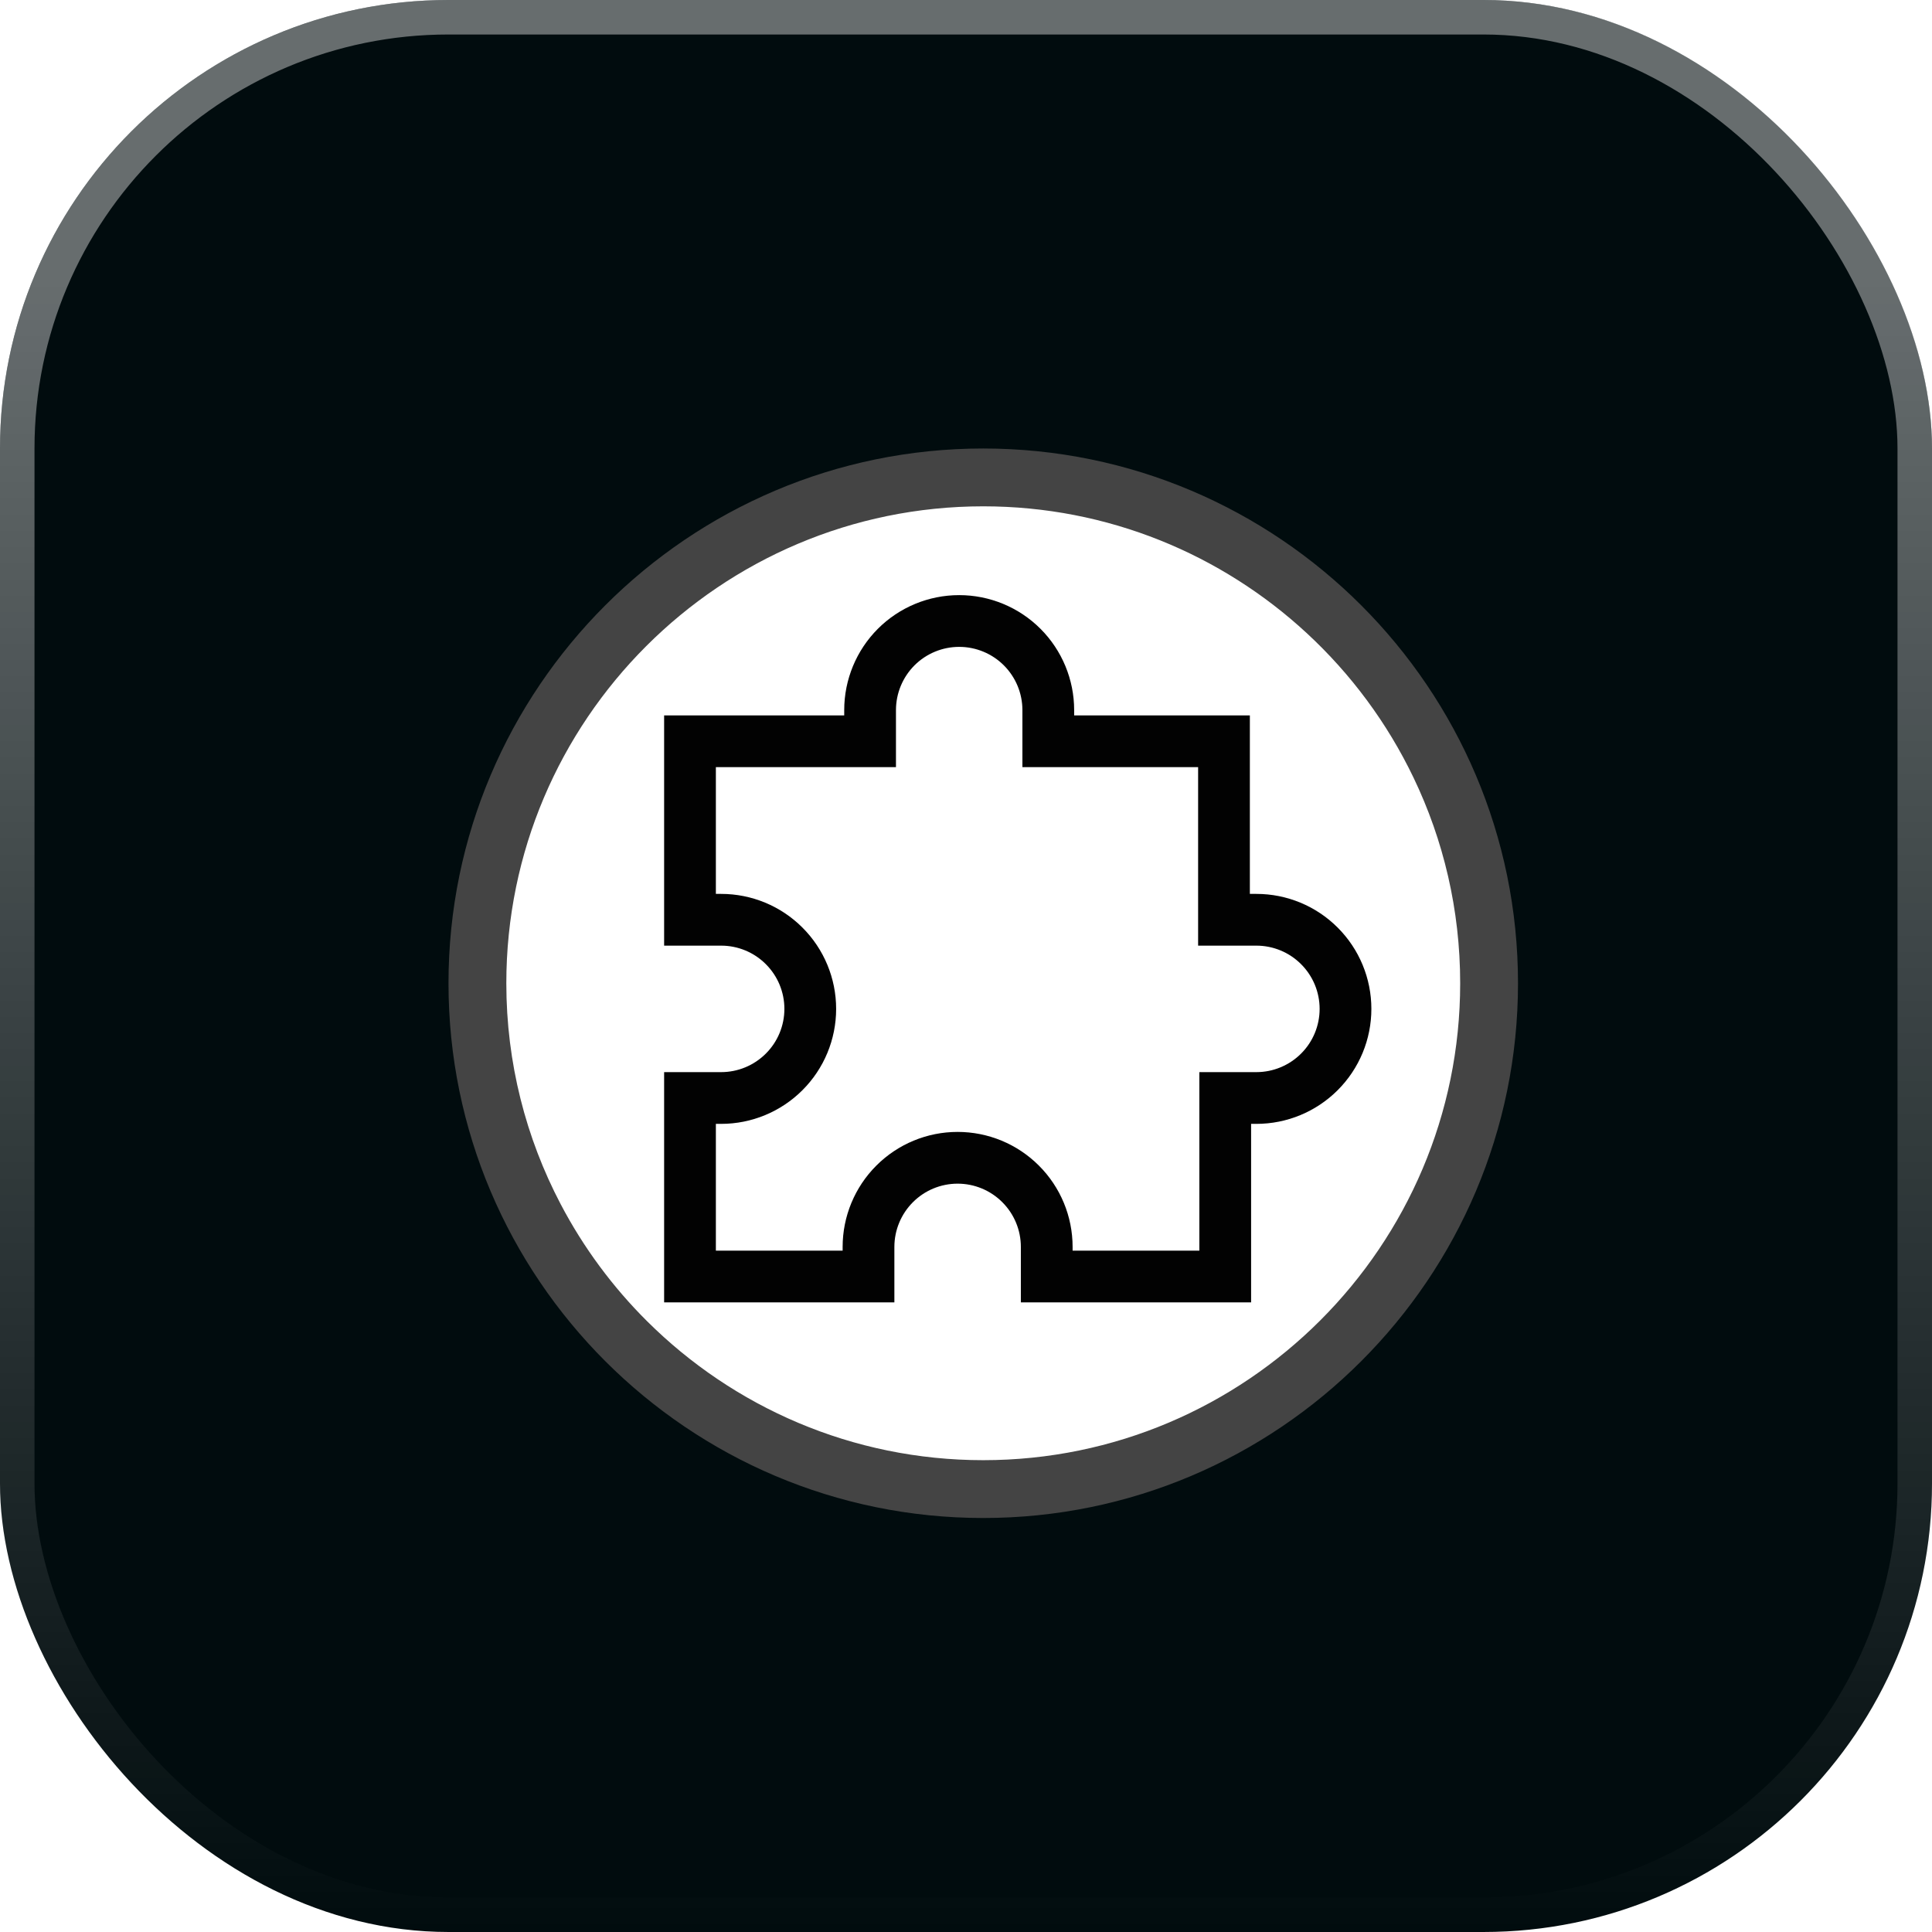 <svg width="56" height="56" viewBox="0 0 56 56" fill="none" xmlns="http://www.w3.org/2000/svg">
<rect width="56" height="56" rx="13" fill="#010C0E"/>
<rect x="0.5" y="0.5" width="55" height="55" rx="12.5" stroke="url(#paint0_linear_1394_3529)" stroke-opacity="0.4"/>
<mask id="mask0_1394_3529" style="mask-type:alpha" maskUnits="userSpaceOnUse" x="0" y="0" width="56" height="57">
<rect y="0.002" width="56" height="56" rx="13" fill="#010C0E"/>
</mask>
<g mask="url(#mask0_1394_3529)">
<g filter="url(#filter0_f_1394_3529)">
<circle cx="28.466" cy="77.001" r="21" fill="#53E8B0" fill-opacity="0.83"/>
</g>
</g>
<path d="M43 28.5C43 20.492 36.508 14 28.5 14C20.492 14 14 20.492 14 28.5C14 36.508 20.492 43 28.5 43C36.508 43 43 36.508 43 28.5Z" fill="white"/>
<path d="M36.381 26.66H35.478V21.486H30.385V20.583C30.385 19.898 30.113 19.241 29.628 18.756C29.144 18.272 28.487 18 27.802 18C27.117 18 26.46 18.272 25.976 18.756C25.492 19.241 25.22 19.898 25.22 20.583V21.486H20V26.66H20.903C21.588 26.66 22.245 26.932 22.729 27.417C23.214 27.901 23.486 28.558 23.486 29.243C23.486 29.928 23.214 30.585 22.729 31.069C22.245 31.553 21.588 31.826 20.903 31.826H20V37H25.174V36.142C25.174 35.457 25.447 34.8 25.931 34.316C26.415 33.831 27.072 33.559 27.757 33.559C28.442 33.559 29.099 33.831 29.583 34.316C30.068 34.8 30.34 35.457 30.34 36.142V37H35.514V31.826H36.417C37.102 31.826 37.759 31.553 38.243 31.069C38.728 30.585 39 29.928 39 29.243C39 28.558 38.728 27.901 38.243 27.417C37.759 26.932 37.102 26.66 36.417 26.66H36.381Z" stroke="#020202" stroke-width="1.5" stroke-miterlimit="10"/>
<path d="M28.5 13C19.953 13 13 19.953 13 28.5C13 37.047 19.953 44 28.5 44C37.047 44 44 37.047 44 28.5C44 19.953 37.047 13 28.5 13ZM28.5 42.324C24.703 42.324 21.259 40.785 18.758 38.298C17.759 37.305 16.911 36.161 16.251 34.903C15.246 32.988 14.676 30.809 14.676 28.5C14.676 20.877 20.877 14.676 28.5 14.676C32.116 14.676 35.411 16.072 37.877 18.352C39.156 19.534 40.211 20.954 40.972 22.541C41.839 24.346 42.324 26.367 42.324 28.5C42.324 36.123 36.123 42.324 28.5 42.324Z" fill="#444444"/>
<defs>
<filter id="filter0_f_1394_3529" x="-42.533" y="6.001" width="142" height="142" filterUnits="userSpaceOnUse" color-interpolation-filters="sRGB">
<feFlood flood-opacity="0" result="BackgroundImageFix"/>
<feBlend mode="normal" in="SourceGraphic" in2="BackgroundImageFix" result="shape"/>
<feGaussianBlur stdDeviation="25" result="effect1_foregroundBlur_1394_3529"/>
</filter>
<linearGradient id="paint0_linear_1394_3529" x1="28" y1="-35.933" x2="28" y2="56" gradientUnits="userSpaceOnUse">
<stop offset="0.479" stop-color="white"/>
<stop offset="1" stop-color="white" stop-opacity="0"/>
</linearGradient>
</defs>
</svg>
